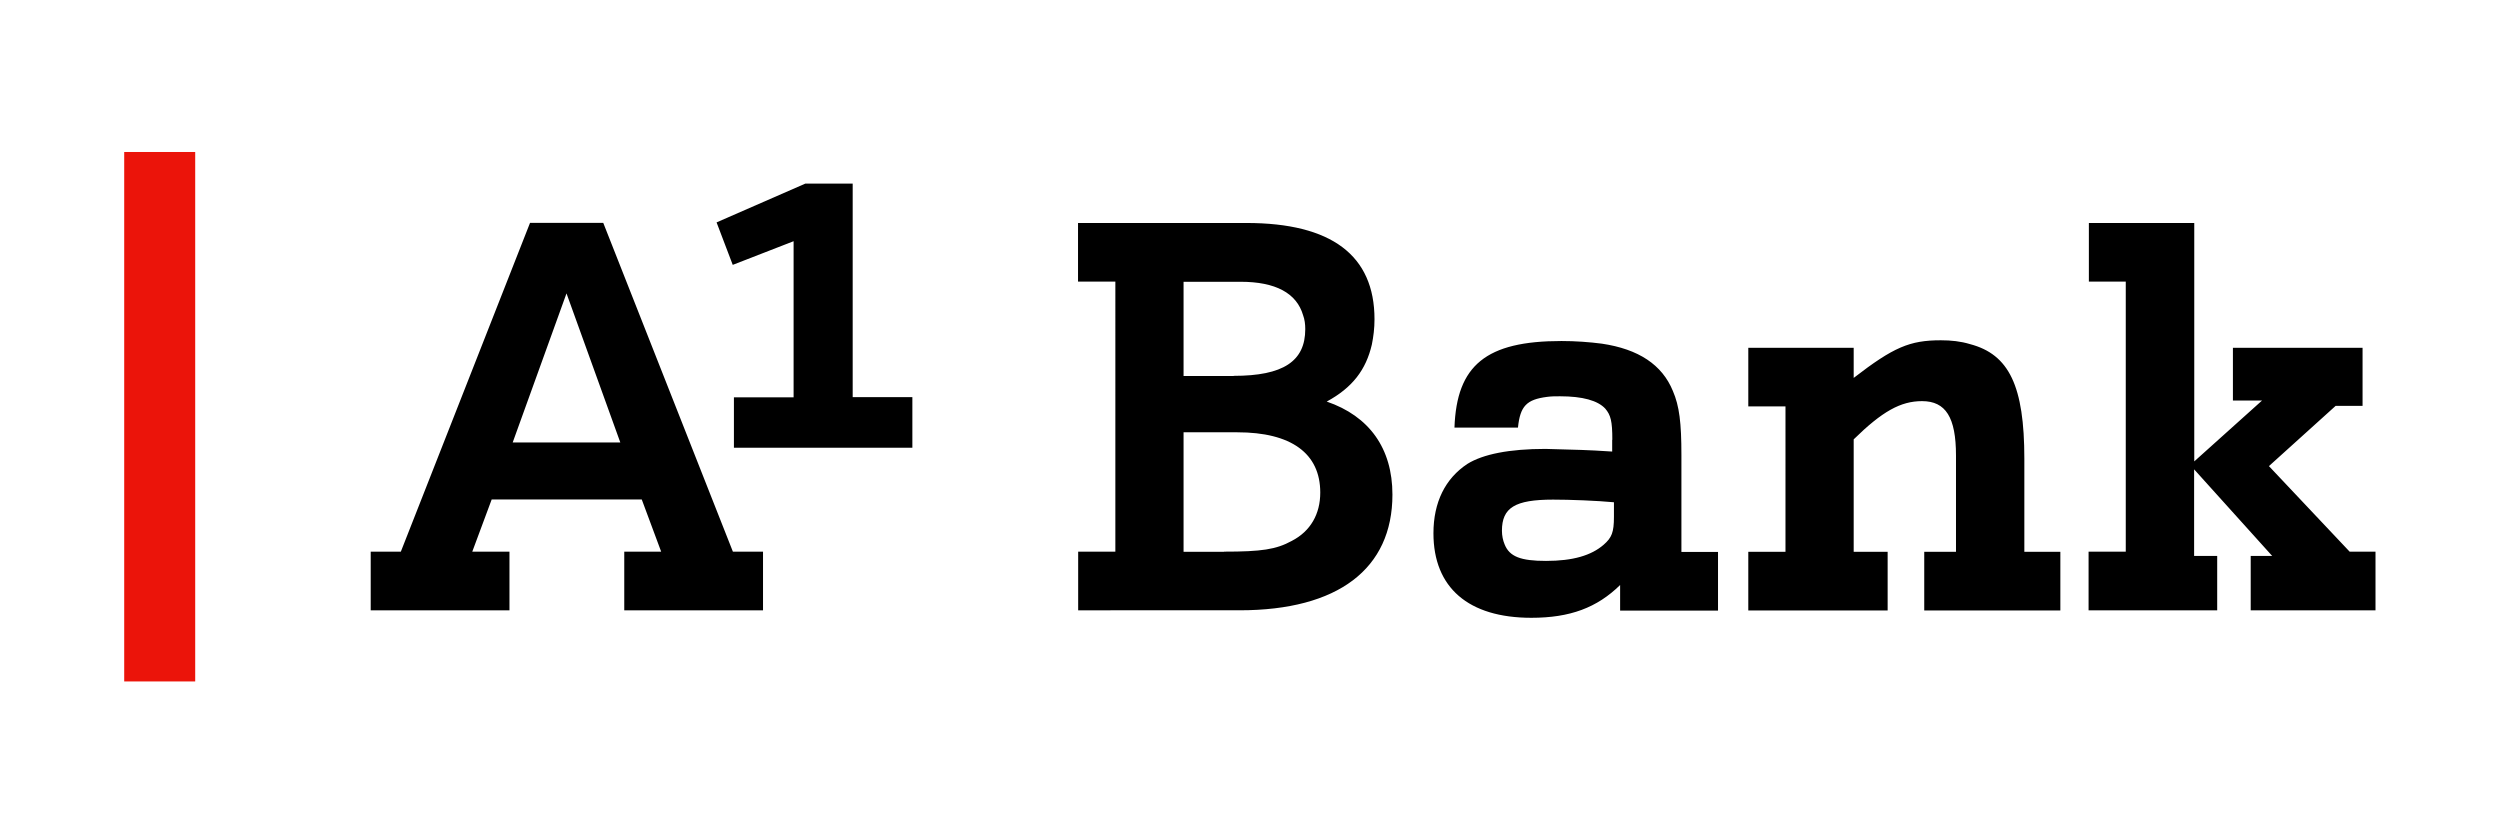 <?xml version="1.0" encoding="UTF-8"?><svg xmlns="http://www.w3.org/2000/svg" xmlns:xlink="http://www.w3.org/1999/xlink" version="1.1" id="Layer" x="0px" y="0px" viewBox="0 0 170.08 56.69" style="enable-background:new 0 0 170.08 56.69;" xml:space="preserve"><style type="text/css">.st0{fill:#EB140A;}</style><g><g><rect x="8.45" y="10.34" class="st0" width="4.83" height="36.02"/></g><path d="M44.98,37.53l-1.32-3.55H33.45l-1.32,3.55h2.53v3.99h-9.44v-3.99h2.05l8.79-22.37h4.98l8.82,22.37h2.05v3.99h-9.44v-3.99 H44.98z M34.88,30.1h7.32l-3.66-10.14L34.88,30.1z M49.93,27.03h4.06V16.41l-4.14,1.61l-1.1-2.89l6.04-2.64h3.22v14.53h4.06v3.44 H49.93V27.03z M75.87,19.16h-2.53v-3.99H84.8c5.78,0,8.71,2.2,8.71,6.55c0,0.62-0.07,1.17-0.18,1.72c-0.4,1.72-1.32,2.93-3.07,3.88 c2.89,0.99,4.47,3.18,4.47,6.33c0,5.05-3.7,7.87-10.4,7.87H73.35v-3.99h2.53V19.16z M83.93,25.57c3.37,0,4.87-0.99,4.87-3.18 c0-0.33-0.04-0.66-0.15-0.95c-0.44-1.5-1.87-2.27-4.25-2.27h-3.88v6.41H83.93z M83.27,37.53c2.56,0,3.55-0.15,4.61-0.73 c1.28-0.66,1.94-1.83,1.94-3.29c0-2.67-1.98-4.1-5.64-4.1h-3.66v8.13H83.27z M109.69,29.92c0-1.28-0.11-1.68-0.48-2.12 c-0.51-0.55-1.54-0.84-3.08-0.84c-0.29,0-0.59,0-0.88,0.04c-1.39,0.18-1.83,0.62-1.98,2.09h-4.32c0.15-4.25,2.16-5.89,7.28-5.89 c0.95,0,1.9,0.07,2.75,0.18c2.49,0.37,4.1,1.43,4.83,3.22c0.44,1.02,0.58,2.16,0.58,4.36v6.59h2.49v3.99h-6.66V39.8 c-1.57,1.54-3.4,2.23-6.04,2.23c-4.28,0-6.66-2.05-6.66-5.75c0-2.12,0.81-3.73,2.31-4.72c1.06-0.66,2.85-1.02,5.31-1.02l2.45,0.07 c0.29,0,1.46,0.07,2.09,0.11V29.92z M109.8,34.17c-1.17-0.11-3-0.18-4.14-0.18c-2.6,0-3.48,0.55-3.48,2.12 c0,0.33,0.07,0.66,0.18,0.92c0.33,0.84,1.1,1.13,2.82,1.13c1.83,0,3.08-0.37,3.92-1.1c0.55-0.48,0.7-0.84,0.7-1.9V34.17z M121.47,27.65h-2.53v-3.99h7.17v2.05c2.71-2.09,3.81-2.56,5.93-2.56c0.7,0,1.35,0.07,1.98,0.26c2.67,0.7,3.7,2.86,3.7,7.8v6.33 h2.45v3.99h-9.26v-3.99h2.16v-6.55c0-2.6-0.7-3.7-2.31-3.7c-1.46,0-2.71,0.7-4.65,2.6v7.65h2.31v3.99h-9.48v-3.99h2.53V27.65z M144.64,19.16h-2.53v-3.99h7.17v16.22l4.61-4.14h-1.98v-3.59h8.82v3.95h-1.83l-4.54,4.1l5.49,5.82h1.76v3.99h-8.49v-3.7h1.46 l-5.31-5.89v5.89h1.57v3.7h-8.75v-3.99h2.53V19.16z"/></g><g></g><g></g><g></g><g></g><g></g><g></g></svg>